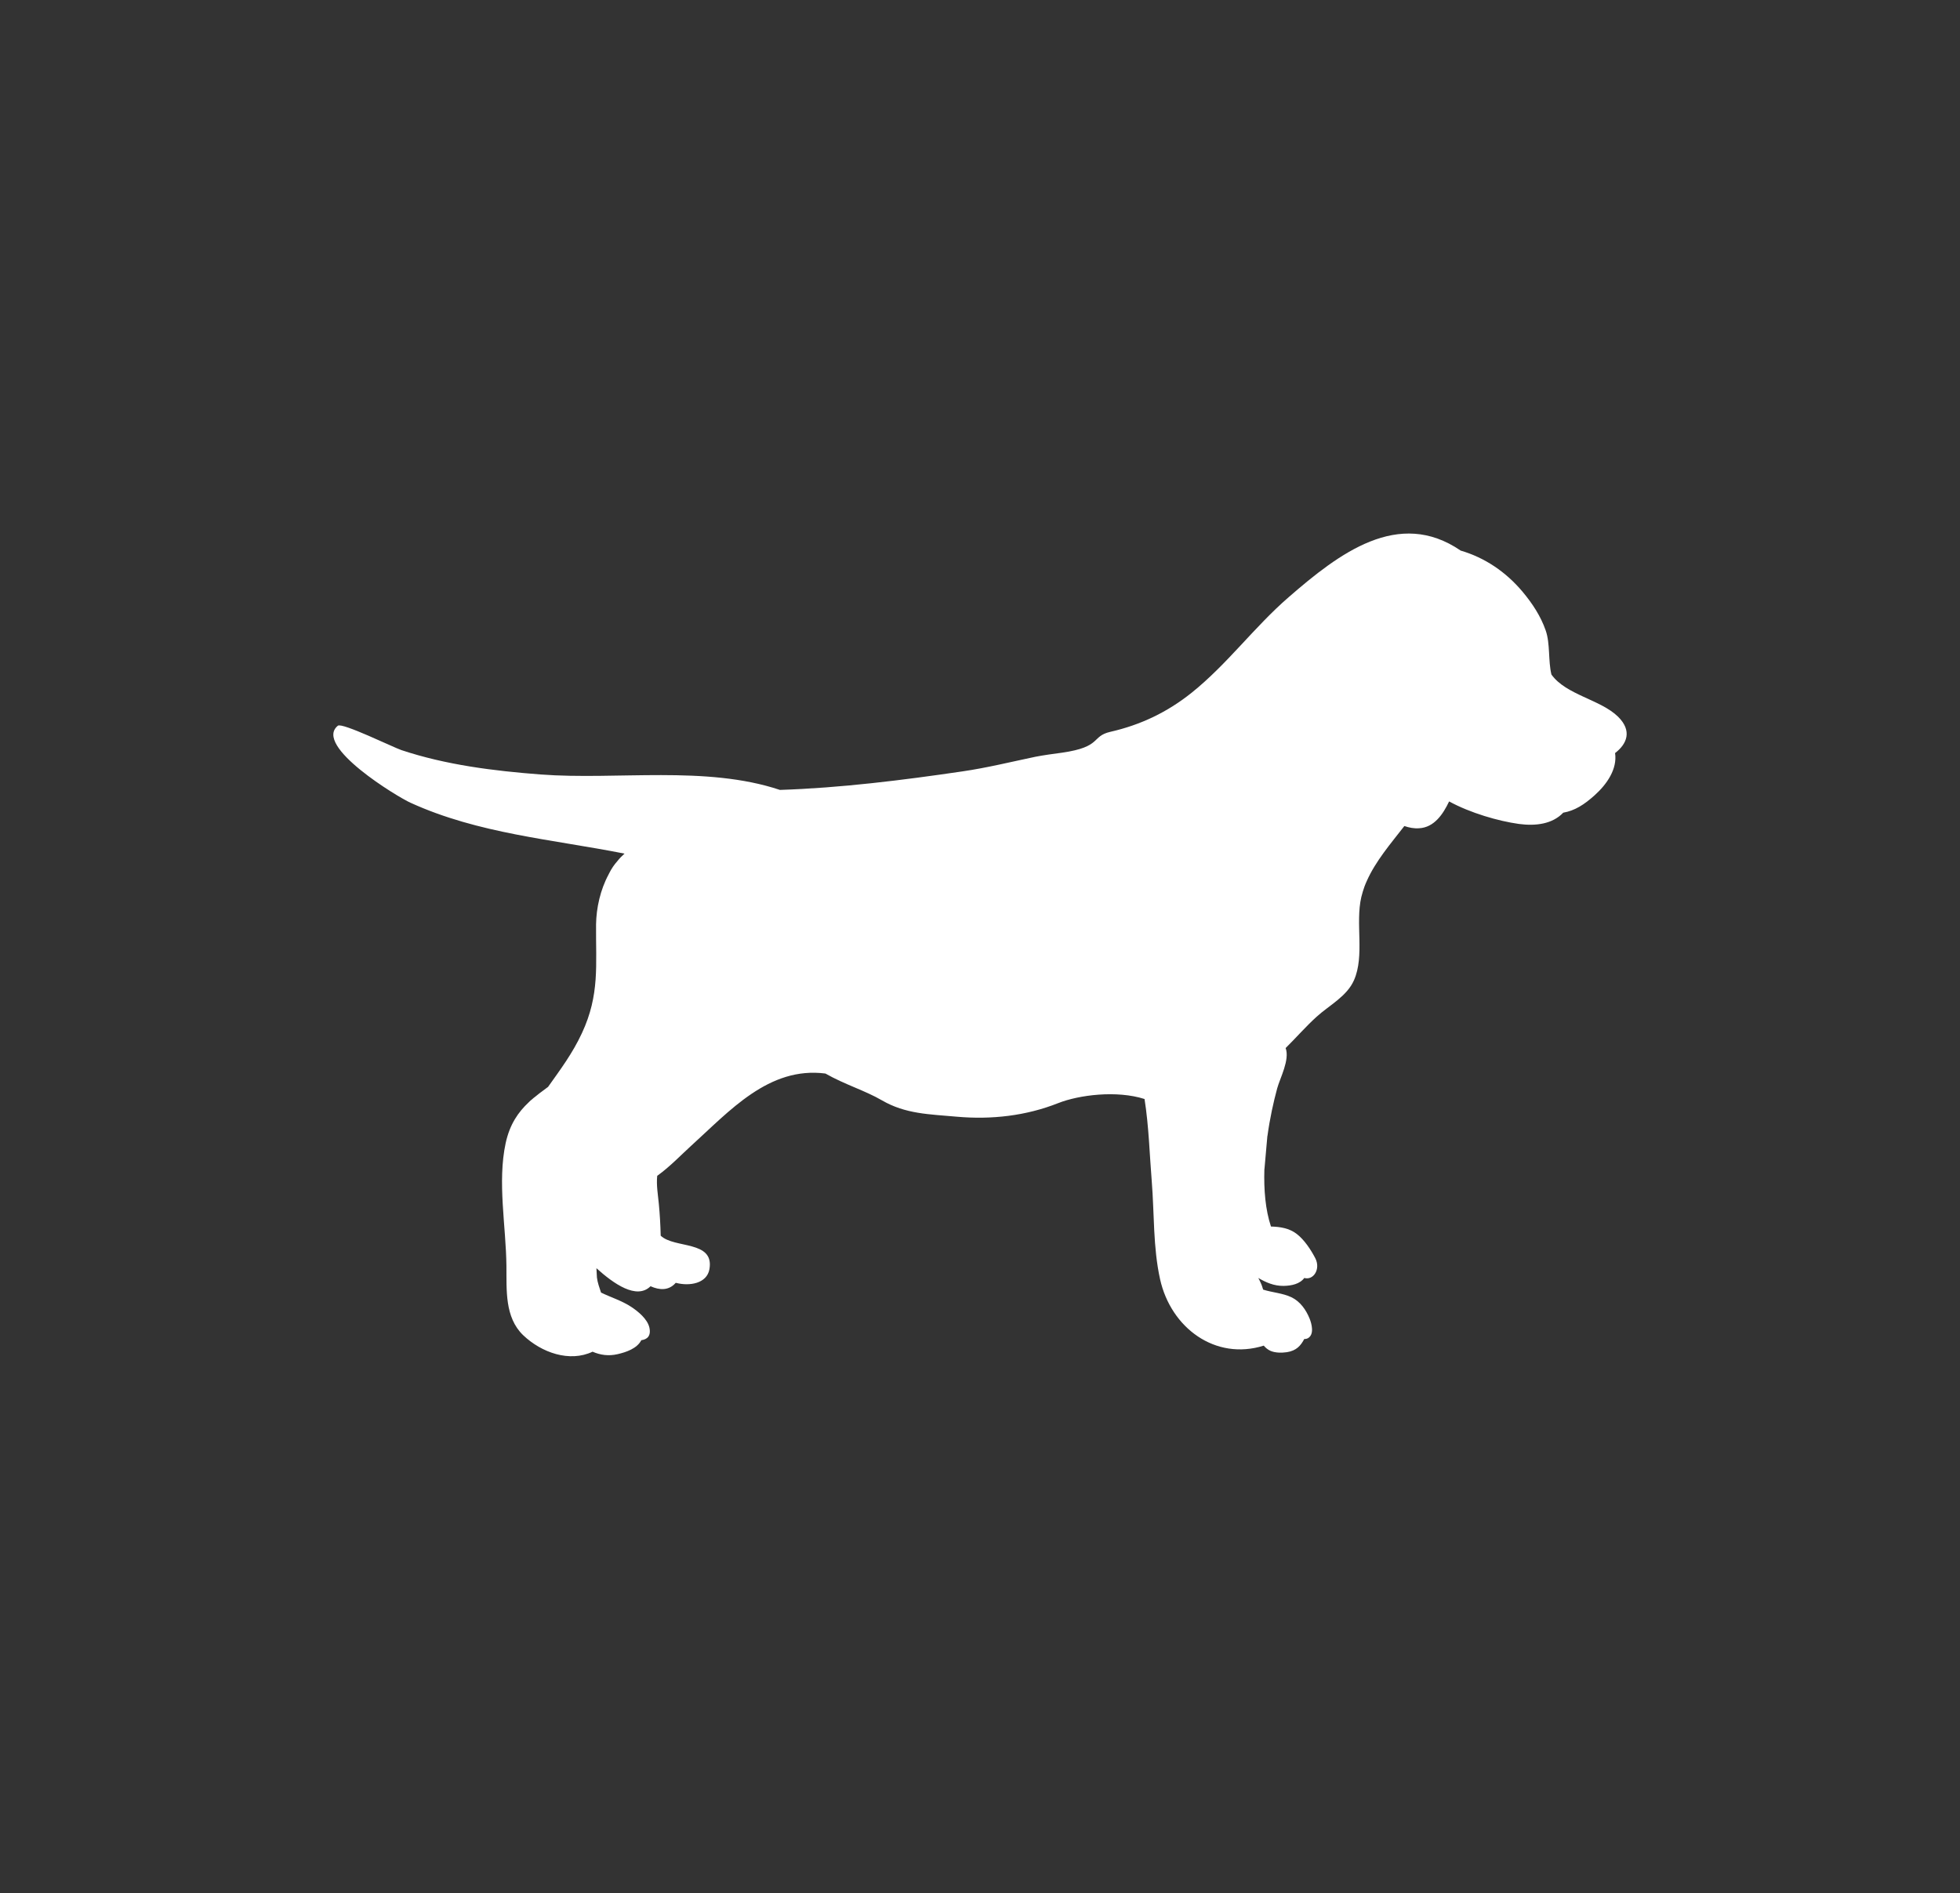 <svg width="177" height="171" viewBox="0 0 177 171" fill="none" xmlns="http://www.w3.org/2000/svg">
<rect x="0" y="0" width="177" height="171" fill="#333333" stroke="none"/>
<path d="M30.51 65.55C30.892 65.237 35.517 67.505 36.247 67.751C40.277 69.092 44.577 69.628 48.809 69.952C55.702 70.477 63.741 69.114 70.432 71.348C75.899 71.17 81.535 70.466 86.923 69.673C89.146 69.349 91.313 68.812 93.502 68.354C94.299 68.198 95.096 68.097 95.905 67.986C99.553 67.461 98.509 66.5 100.283 66.098C103.022 65.472 105.425 64.321 107.614 62.568C110.836 59.987 113.261 56.635 116.371 53.943C120.928 49.977 126.295 45.888 131.908 49.731C134.086 50.368 135.994 51.653 137.51 53.463C138.386 54.513 139.138 55.652 139.587 56.948C140.002 58.132 139.8 59.685 140.103 60.925C141.417 62.769 144.538 63.182 146.121 64.735C147.423 66.019 146.918 67.204 145.851 68.019C146.065 69.472 145.099 70.846 144.021 71.817C143.056 72.689 142.203 73.225 141.17 73.404C140.182 74.443 138.666 74.622 137.162 74.421C135.321 74.164 132.784 73.437 130.864 72.387C130.325 73.527 129.517 74.745 128.147 74.811C127.698 74.845 127.249 74.756 126.822 74.61C125.599 76.186 124.218 77.783 123.421 79.593C123.353 79.749 123.286 79.895 123.23 80.051C123.118 80.364 123.017 80.688 122.938 81.012C122.377 83.403 123.252 86.307 122.276 88.53C121.636 89.994 120.042 90.798 118.908 91.826C117.92 92.72 117.044 93.736 116.101 94.663C116.494 95.725 115.585 97.389 115.338 98.305C115.001 99.545 114.675 101.02 114.462 102.584C114.451 102.595 114.451 102.606 114.451 102.618C114.372 103.601 114.271 104.573 114.193 105.545C114.193 105.578 114.181 105.6 114.181 105.623C114.125 107.455 114.271 109.265 114.776 110.784C115.596 110.806 116.415 110.929 117.089 111.443C117.785 111.968 118.391 112.895 118.784 113.655C119.278 114.627 118.616 115.666 117.785 115.431C117.392 115.968 116.64 116.135 115.921 116.146C115.046 116.158 114.327 115.834 113.631 115.431C113.699 115.554 113.766 115.677 113.822 115.811C113.934 116.035 114.002 116.258 114.069 116.482C114.911 116.75 115.832 116.794 116.629 117.174C117.415 117.554 117.942 118.302 118.268 119.107C118.459 119.587 118.706 120.537 118.111 120.872C117.998 120.928 117.897 120.95 117.785 120.939C117.46 121.553 117.067 122 116.213 122.134C115.742 122.201 115.192 122.201 114.754 122.023C114.496 121.911 114.294 121.743 114.125 121.542C109.758 122.916 105.739 119.945 104.762 115.543C104.122 112.661 104.246 109.622 104.01 106.684C103.819 104.383 103.752 101.746 103.359 99.266C100.844 98.462 97.443 98.897 95.568 99.635C92.671 100.785 89.539 101.143 86.407 100.864C83.926 100.64 81.782 100.629 79.649 99.389C78.088 98.484 76.303 97.97 74.54 96.965C69.421 96.306 65.874 100.361 62.393 103.511C61.563 104.26 60.507 105.377 59.351 106.204C59.261 107.042 59.418 107.902 59.497 108.74C59.587 109.689 59.643 110.661 59.665 111.611C60.9 112.795 64.526 112.013 64.066 114.638C63.842 115.923 62.281 116.202 61.024 115.867C60.395 116.593 59.553 116.537 58.756 116.18C58.756 116.191 58.756 116.191 58.745 116.18C57.487 117.42 55.41 115.945 53.861 114.549C53.873 114.828 53.884 115.107 53.906 115.387C53.962 115.856 54.131 116.303 54.277 116.75C55.175 117.185 56.163 117.487 56.993 118.034C57.622 118.448 58.464 119.129 58.644 119.911C58.812 120.682 58.431 120.984 57.914 121.051C57.532 121.799 56.556 122.134 55.77 122.313C54.95 122.503 54.209 122.391 53.513 122.09C51.436 123.073 48.899 122.179 47.238 120.593C45.565 118.973 45.756 116.504 45.733 114.359C45.7 110.773 44.903 106.773 45.666 103.243C46.036 101.545 46.8 100.45 47.754 99.557C47.788 99.534 47.81 99.501 47.833 99.478C47.9 99.411 47.979 99.344 48.057 99.288C48.124 99.221 48.203 99.154 48.282 99.099C48.428 98.976 48.585 98.853 48.742 98.73C48.787 98.696 48.821 98.674 48.865 98.641C49.079 98.484 49.281 98.328 49.494 98.171C50.617 96.585 51.683 95.177 52.548 93.323C54.176 89.837 53.794 87.145 53.828 83.492C53.85 82.017 54.209 80.375 54.962 78.978C54.984 78.934 55.006 78.889 55.029 78.844C55.22 78.465 55.467 78.096 55.759 77.772C55.949 77.526 56.174 77.303 56.398 77.102C49.865 75.806 43.23 75.314 37.078 72.51C35.977 72.03 28.265 67.371 30.51 65.55Z" fill="white"/>
</svg>
